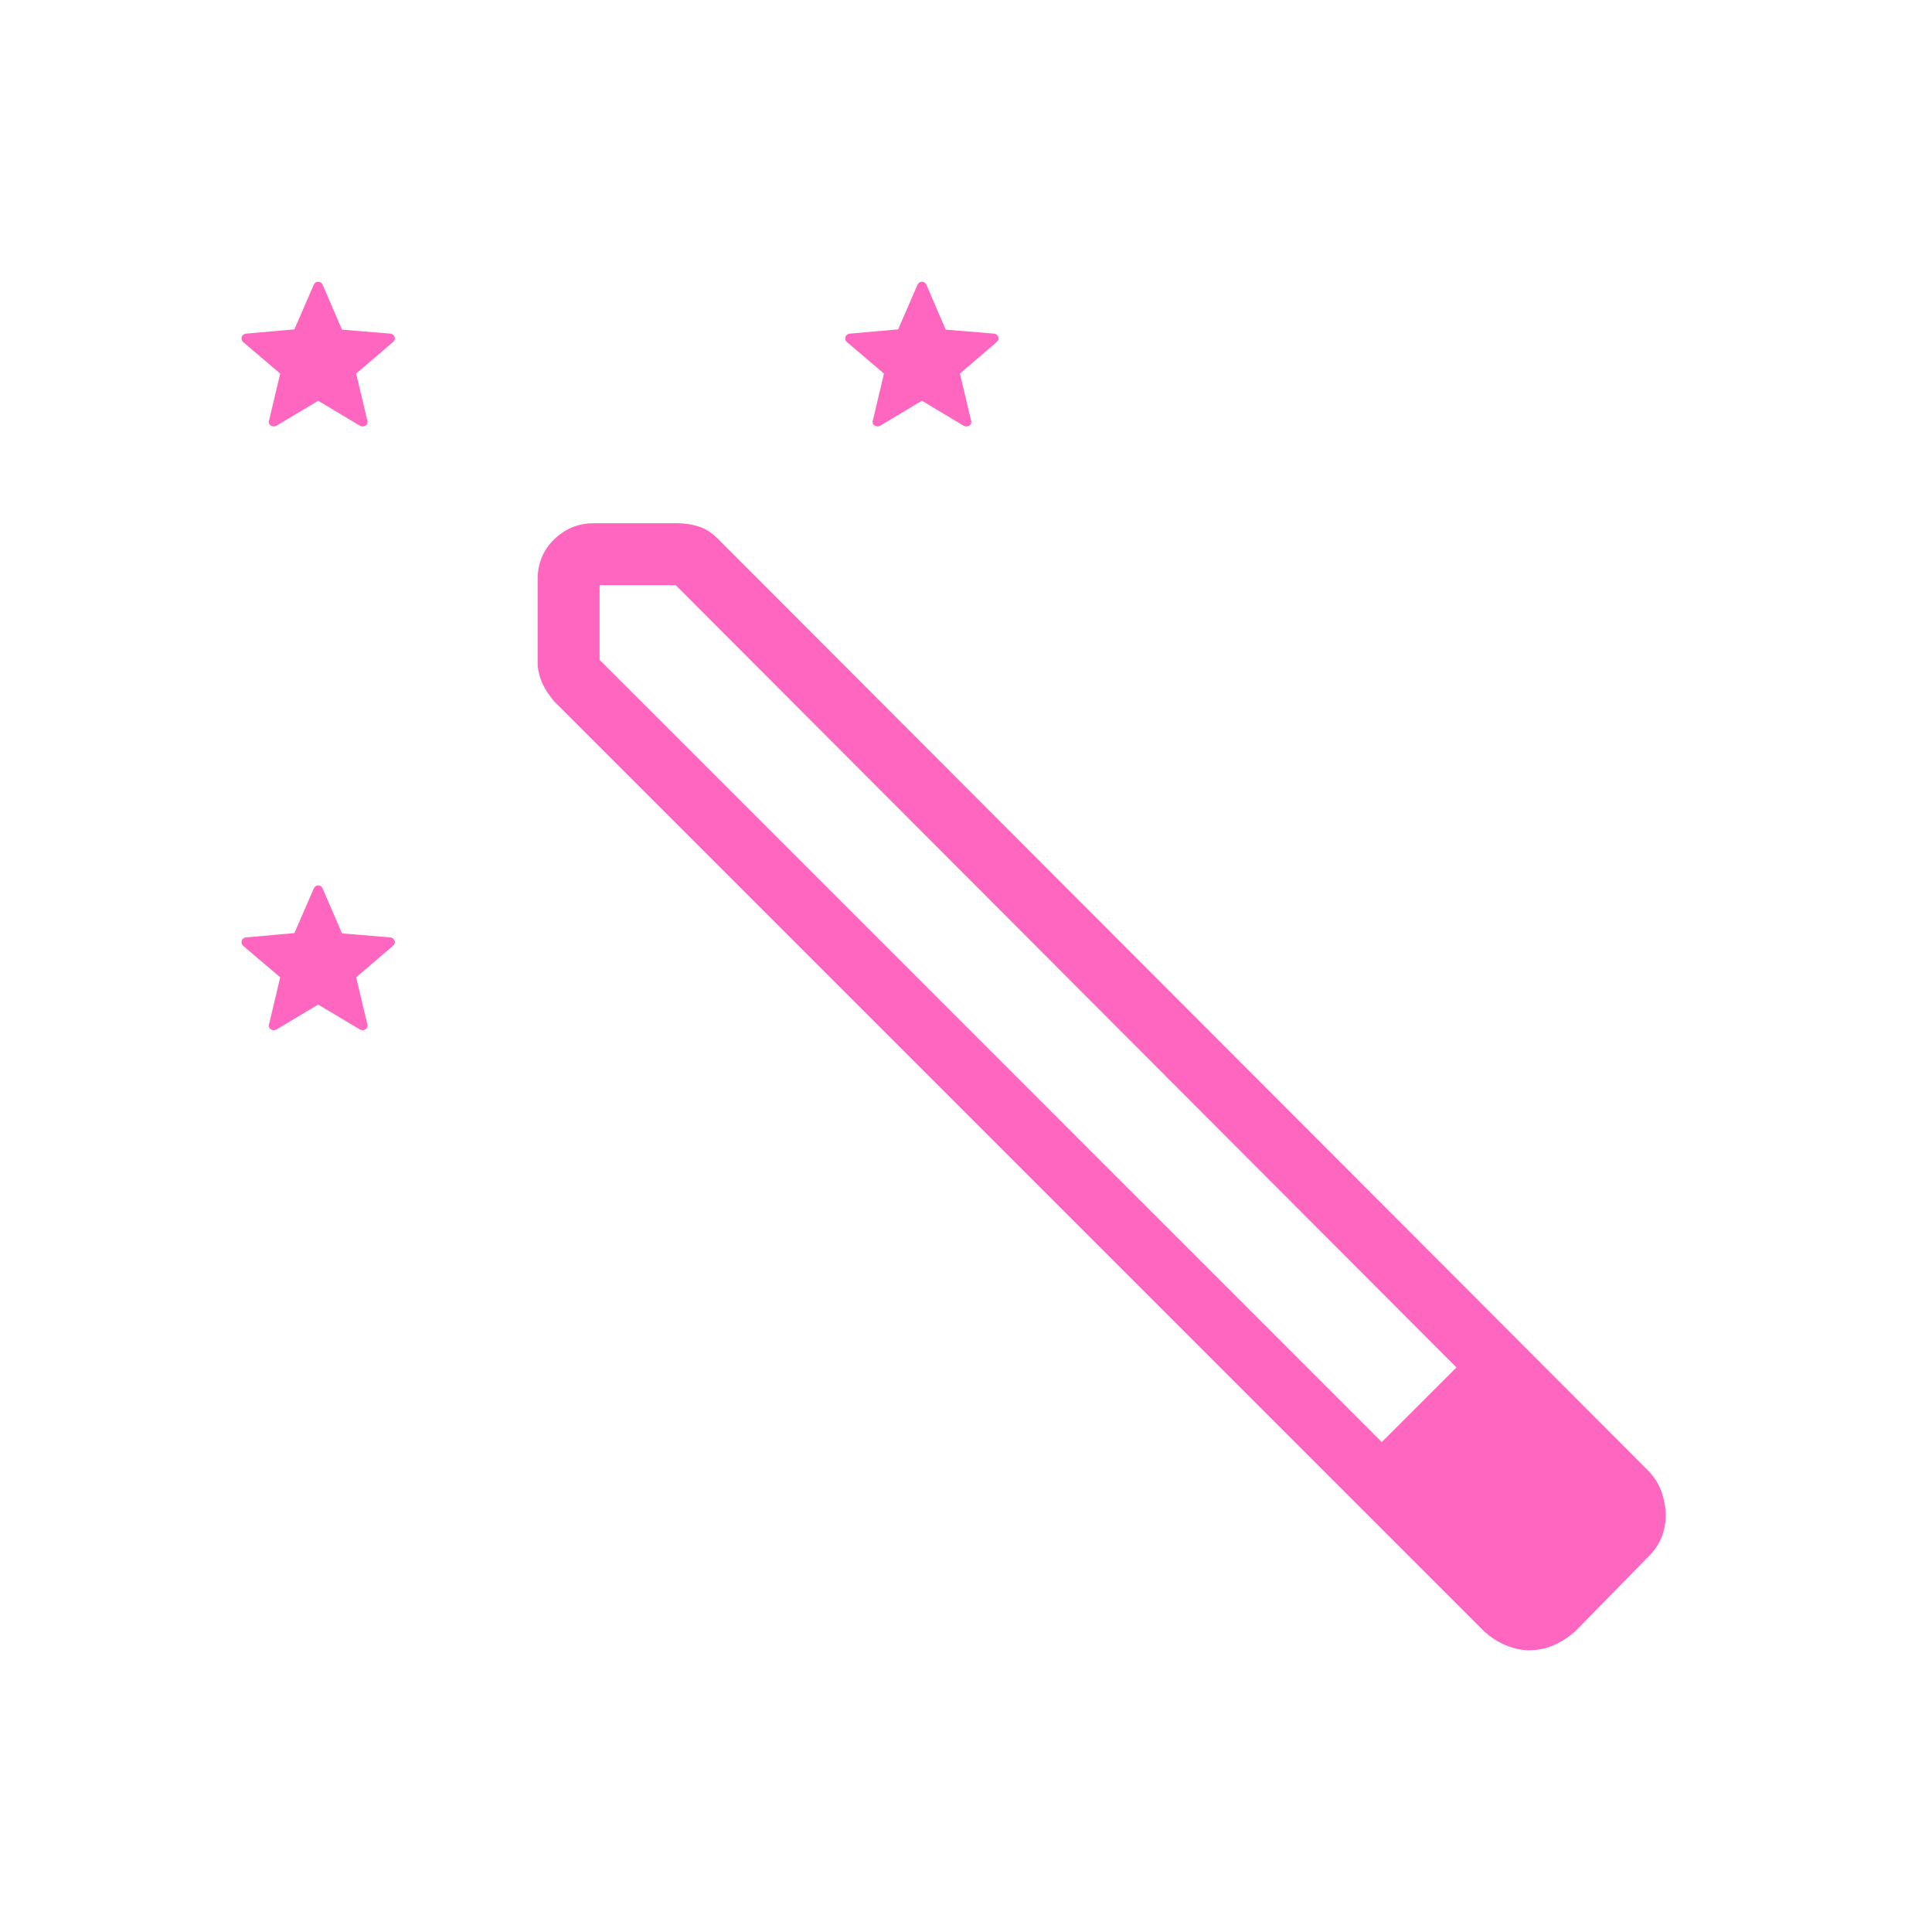 <?xml version="1.0" encoding="UTF-8"?>
<svg xmlns="http://www.w3.org/2000/svg" width="55" height="55" viewBox="0 0 55 55" fill="none">
  <mask id="mask0_1419_3809" style="mask-type:alpha" maskUnits="userSpaceOnUse" x="0" y="0" width="55" height="55">
    <rect width="55" height="55" fill="#D9D9D9"></rect>
  </mask>
  <g mask="url(#mask0_1419_3809)">
    <path d="M26.246 11.409L25.049 12.125C25.014 12.137 24.985 12.141 24.963 12.138C24.941 12.135 24.918 12.127 24.895 12.115C24.872 12.103 24.856 12.081 24.846 12.048C24.837 12.015 24.838 11.985 24.851 11.958L25.165 10.635L24.114 9.742C24.09 9.723 24.074 9.699 24.067 9.671C24.06 9.643 24.061 9.615 24.069 9.59C24.077 9.564 24.093 9.543 24.116 9.526C24.139 9.509 24.165 9.5 24.193 9.498L25.569 9.376L26.118 8.108C26.133 8.077 26.151 8.055 26.171 8.041C26.191 8.028 26.216 8.021 26.246 8.021C26.276 8.021 26.301 8.028 26.321 8.041C26.341 8.055 26.359 8.077 26.374 8.108L26.923 9.384L28.299 9.498C28.327 9.5 28.353 9.51 28.376 9.53C28.399 9.55 28.415 9.572 28.423 9.598C28.431 9.624 28.43 9.649 28.421 9.675C28.411 9.701 28.394 9.723 28.369 9.742L27.327 10.635L27.641 11.958C27.654 11.985 27.655 12.015 27.646 12.048C27.636 12.081 27.62 12.103 27.597 12.115C27.574 12.127 27.551 12.135 27.529 12.138C27.507 12.141 27.478 12.137 27.443 12.125L26.246 11.409Z" fill="#FF66BF"></path>
    <path d="M9.058 11.409L7.862 12.125C7.826 12.137 7.797 12.141 7.775 12.138C7.753 12.135 7.731 12.127 7.707 12.115C7.684 12.103 7.668 12.081 7.659 12.048C7.649 12.015 7.651 11.985 7.663 11.958L7.977 10.635L6.927 9.742C6.902 9.723 6.887 9.699 6.88 9.671C6.873 9.643 6.873 9.615 6.882 9.59C6.89 9.564 6.905 9.543 6.929 9.526C6.952 9.509 6.977 9.5 7.006 9.498L8.381 9.376L8.931 8.108C8.946 8.077 8.963 8.055 8.983 8.041C9.003 8.028 9.028 8.021 9.058 8.021C9.088 8.021 9.114 8.028 9.134 8.041C9.154 8.055 9.171 8.077 9.186 8.108L9.736 9.384L11.111 9.498C11.139 9.5 11.165 9.51 11.188 9.53C11.211 9.55 11.227 9.572 11.235 9.598C11.243 9.624 11.243 9.649 11.233 9.675C11.223 9.701 11.206 9.723 11.182 9.742L10.139 10.635L10.454 11.958C10.466 11.985 10.468 12.015 10.458 12.048C10.449 12.081 10.432 12.103 10.409 12.115C10.386 12.127 10.364 12.135 10.342 12.138C10.319 12.141 10.291 12.137 10.255 12.125L9.058 11.409Z" fill="#FF66BF"></path>
    <path d="M9.058 28.597L7.862 29.313C7.826 29.325 7.797 29.329 7.775 29.326C7.753 29.322 7.731 29.314 7.707 29.302C7.684 29.29 7.668 29.268 7.659 29.235C7.649 29.202 7.651 29.172 7.663 29.145L7.977 27.822L6.927 26.93C6.902 26.911 6.887 26.887 6.88 26.858C6.873 26.83 6.873 26.803 6.882 26.777C6.89 26.752 6.905 26.73 6.929 26.713C6.952 26.696 6.977 26.687 7.006 26.686L8.381 26.563L8.931 25.296C8.946 25.265 8.963 25.242 8.983 25.229C9.003 25.215 9.028 25.208 9.058 25.208C9.088 25.208 9.114 25.215 9.134 25.229C9.154 25.242 9.171 25.265 9.186 25.296L9.736 26.572L11.111 26.686C11.139 26.687 11.165 26.698 11.188 26.717C11.211 26.737 11.227 26.76 11.235 26.786C11.243 26.811 11.243 26.837 11.233 26.863C11.223 26.888 11.206 26.911 11.182 26.93L10.139 27.822L10.454 29.145C10.466 29.172 10.468 29.202 10.458 29.235C10.449 29.268 10.432 29.29 10.409 29.302C10.386 29.314 10.364 29.322 10.342 29.326C10.319 29.329 10.291 29.325 10.255 29.313L9.058 28.597Z" fill="#FF66BF"></path>
    <path d="M17.069 16.659L17.069 18.783L39.337 41.052L40.422 40.012L41.462 38.928L19.237 16.659L17.069 16.659ZM16.896 14.896L19.293 14.896C19.494 14.896 19.692 14.927 19.887 14.988C20.082 15.05 20.261 15.162 20.422 15.323L46.887 41.832C47.084 42.029 47.222 42.242 47.301 42.471C47.38 42.7 47.42 42.922 47.42 43.136C47.42 43.351 47.38 43.56 47.301 43.764C47.222 43.968 47.084 44.165 46.887 44.353L44.851 46.433C44.663 46.6 44.459 46.733 44.24 46.832C44.021 46.93 43.783 46.979 43.526 46.979C43.325 46.979 43.111 46.934 42.883 46.843C42.655 46.752 42.441 46.615 42.242 46.433L15.777 19.968C15.616 19.777 15.497 19.59 15.42 19.405C15.344 19.221 15.306 19.037 15.306 18.853L15.306 16.501C15.306 16.038 15.463 15.655 15.779 15.351C16.094 15.048 16.466 14.896 16.896 14.896ZM39.337 41.052L40.422 40.012L41.462 38.928L39.337 41.052Z" fill="#FF66BF"></path>
  </g>
</svg>
